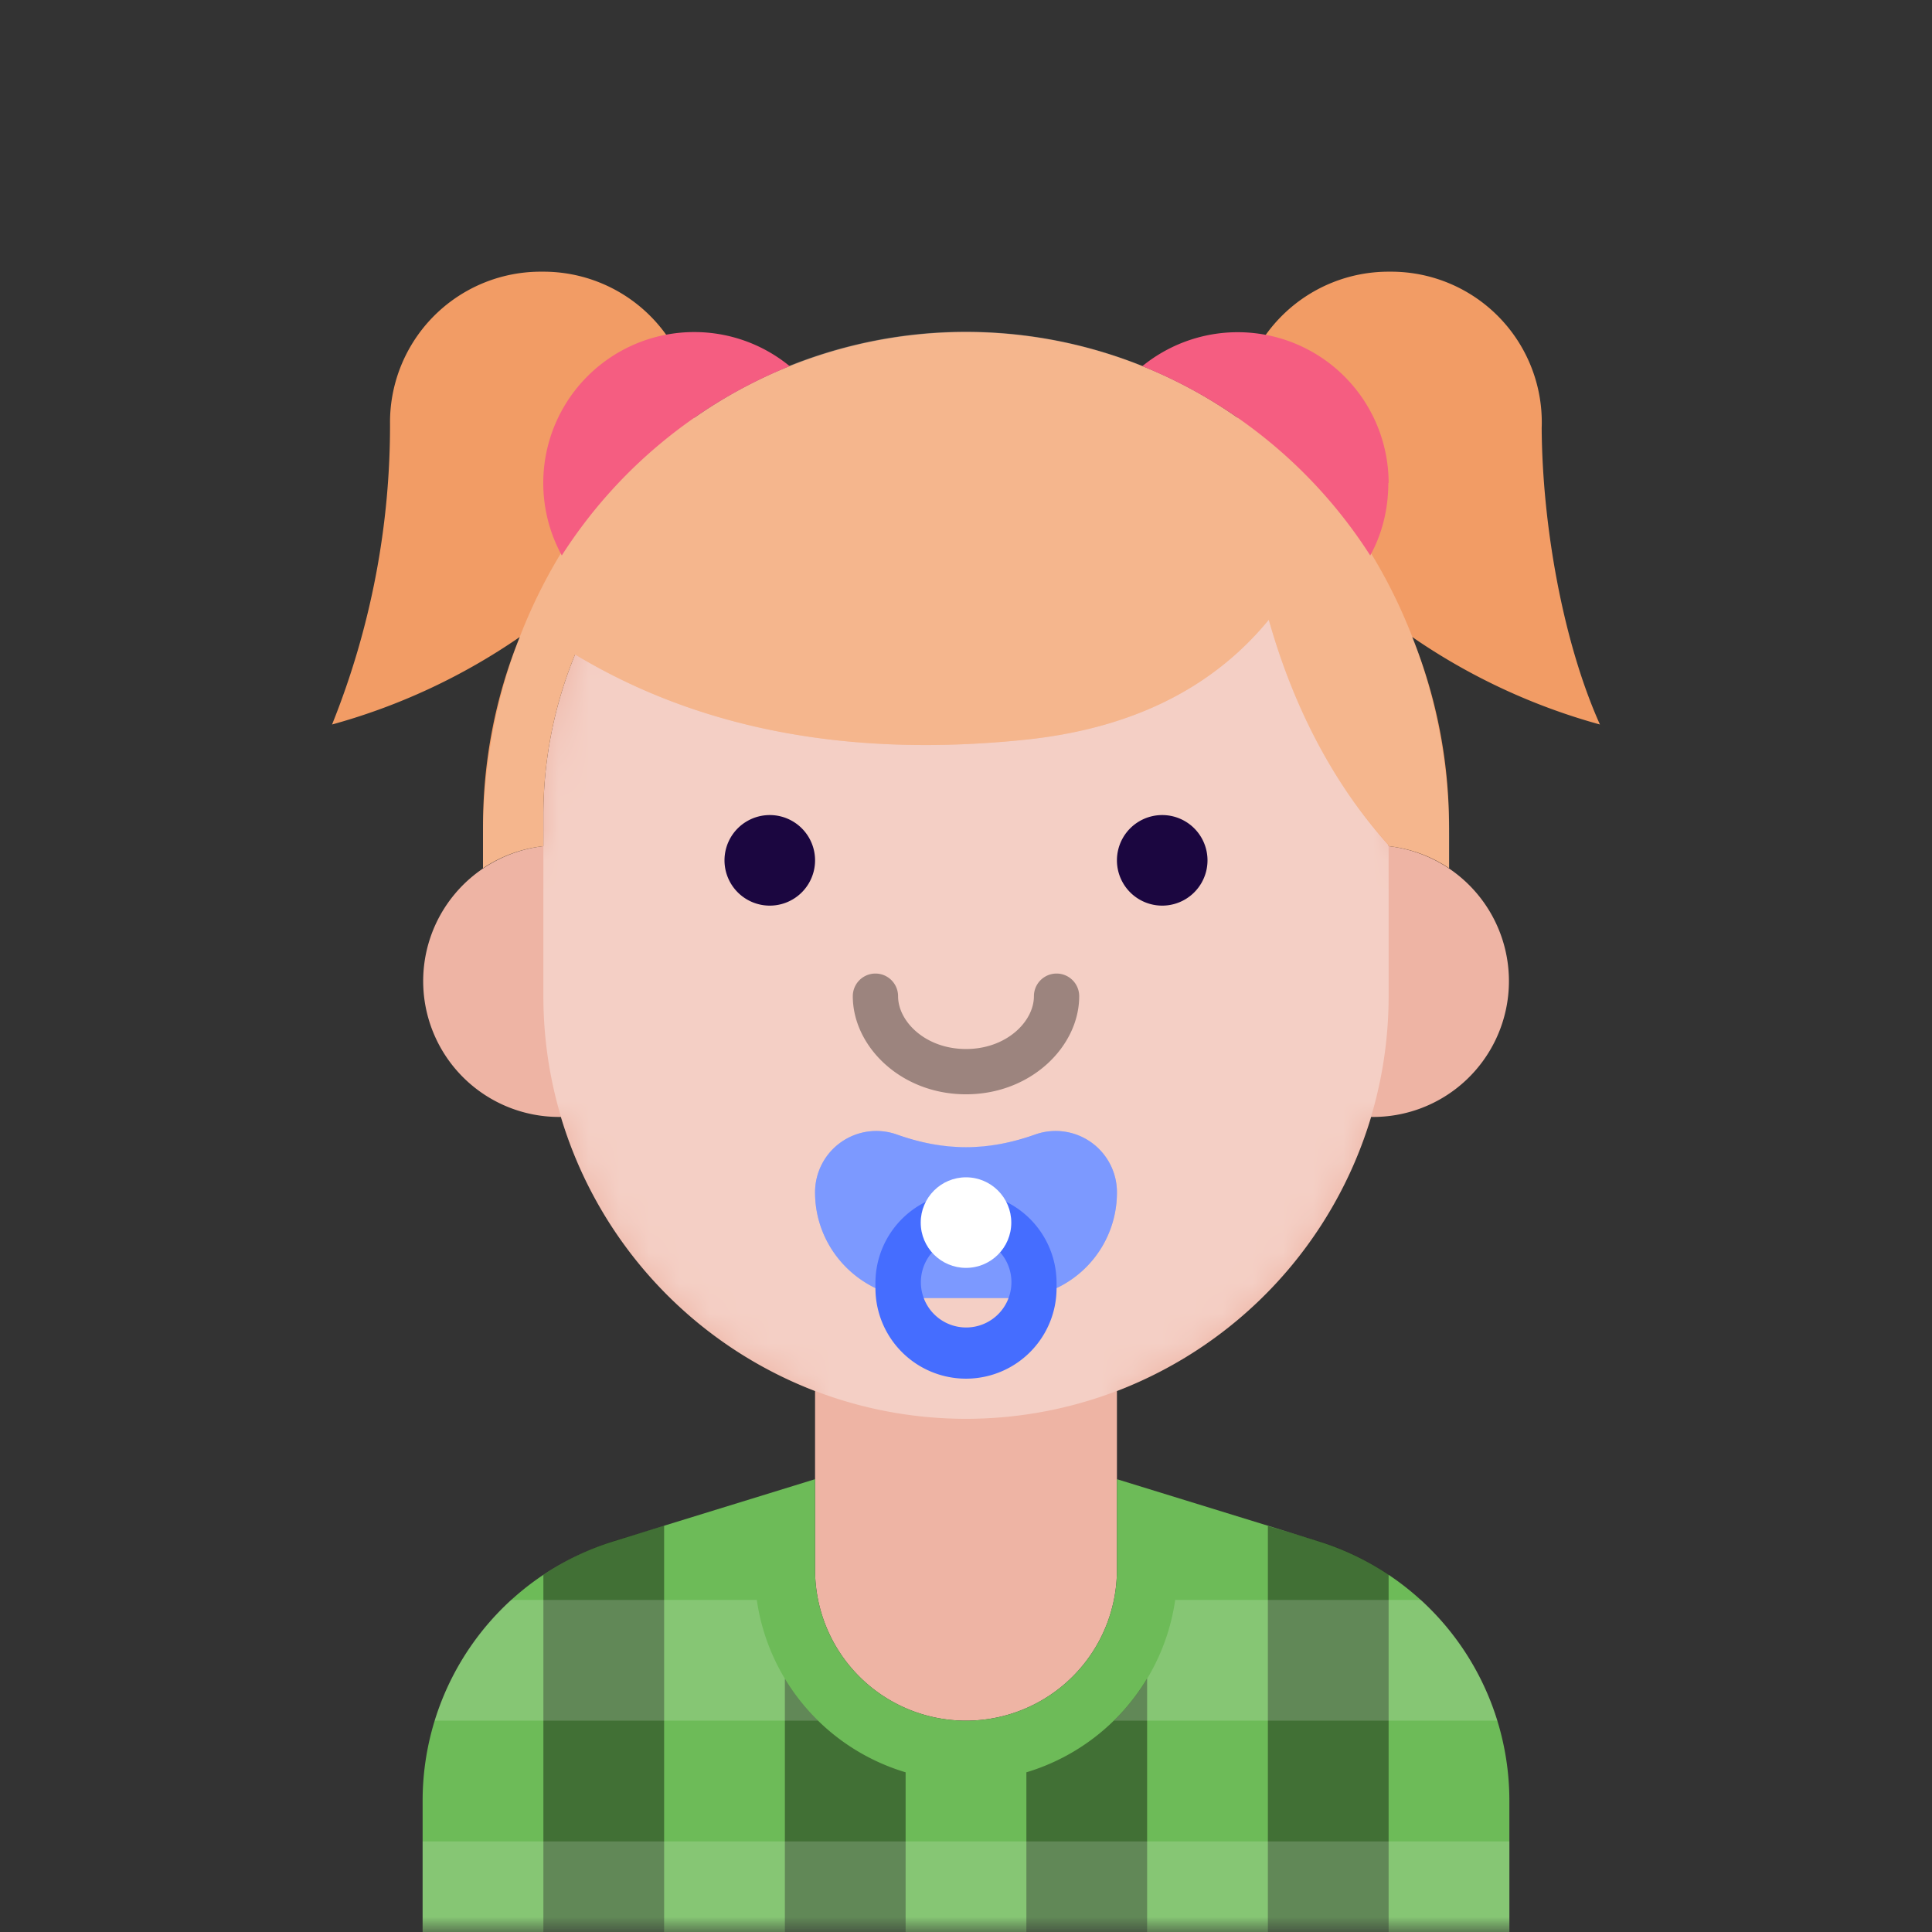<svg xmlns="http://www.w3.org/2000/svg" viewBox="0 0 64 64" fill="none" shape-rendering="auto"><rect x="0" y="0" width="64" height="64" fill="#333333" stroke="none"/><mask id="viewboxMask"><rect width="64" height="64" rx="0" ry="0" x="0" y="0" fill="#fff" /></mask><g mask="url(#viewboxMask)"><path d="M37 46.08V52a5 5 0 0 1-10 0v-5.92A14.04 14.04 0 0 1 18.58 37h-.08a4.5 4.5 0 0 1-.5-8.97V27a14 14 0 1 1 28 0v1.03a4.5 4.5 0 0 1-.58 8.97A14.04 14.04 0 0 1 37 46.08Z" fill="#eeb4a4"/><mask id="personas-a" style="mask-type:luminance" maskUnits="userSpaceOnUse" x="14" y="13" width="36" height="44"><path d="M37 46.08V52a5 5 0 0 1-10 0v-5.92A14.04 14.04 0 0 1 18.58 37h-.08a4.5 4.5 0 0 1-.5-8.97V27a14 14 0 1 1 28 0v1.03a4.5 4.5 0 0 1-.58 8.97A14.04 14.04 0 0 1 37 46.08Z" fill="#fff"/></mask><g mask="url(#personas-a)"><path d="M32 13a14 14 0 0 1 14 14v6a14 14 0 1 1-28 0v-6a14 14 0 0 1 14-14Z" fill="#fff" style="mix-blend-mode:overlay" opacity=".36"/></g><g transform="translate(20 24)"><path fill-rule="evenodd" clip-rule="evenodd" d="M4 4.5a1.5 1.5 0 1 0 3 0 1.5 1.5 0 0 0-3 0Zm13 0a1.5 1.5 0 1 0 3 0 1.5 1.5 0 0 0-3 0Z" fill="#1B0640"/></g><g transform="translate(2 2)"><path d="M39 11.84A5 5 0 0 1 44.04 7a4.99 4.99 0 0 1 5.03 5.18c.02 3.2.7 7.08 1.93 9.82a20.56 20.56 0 0 1-6.22-2.9A16.67 16.67 0 0 1 46 25.38v1.38a4.47 4.47 0 0 0-2-.73V26c-1.8-2-3.13-4.5-3.97-7.47-1.87 2.28-4.55 3.6-8.03 3.97-5.83.61-10.82-.33-14.95-2.82A13.96 13.96 0 0 0 16 25v1.03c-.73.08-1.42.34-2 .73v-1.38c0-2.22.43-4.35 1.22-6.28A20.56 20.56 0 0 1 9 22a26.57 26.57 0 0 0 1.92-10.06A4.99 4.99 0 0 1 15.96 7 5 5 0 0 1 21 11.84a15.67 15.67 0 0 1 18 0Z" fill="#f29c65"/><path d="M39.01 11.58c4.2 2.96 7 8.19 7 14.13v1.05a4.47 4.47 0 0 0-2-.73V26c-1.82-2-3.14-4.5-3.98-7.47-1.87 2.28-4.55 3.6-8.03 3.97-5.83.61-10.82-.33-14.95-2.82A13.96 13.96 0 0 0 16 25v1.03c-.73.08-1.42.34-2 .73V25.7c0-5.94 2.79-11.17 6.99-14.13v.26a15.67 15.67 0 0 1 18 0l.01-.26Z" fill="#fff" style="mix-blend-mode:overlay" opacity=".26"/><path fill-rule="evenodd" clip-rule="evenodd" d="M21 9a5 5 0 0 0-4.39 7.4 16.14 16.14 0 0 1 7.55-6.27A4.98 4.98 0 0 0 21 9Zm23 5a5 5 0 0 0-8.16-3.87 16.14 16.14 0 0 1 7.55 6.27c.39-.7.6-1.53.6-2.4Z" fill="#F55D81"/></g><g transform="translate(11 44)"><path d="M16 5v3a5 5 0 0 0 10 0V5l6.65 2.05a9 9 0 0 1 6.35 8.6V20H3v-4.35a9 9 0 0 1 6.35-8.6L16 5Z" fill="#6dbb58"/><path d="m11 6.54-1.65.5A9 9 0 0 0 7 8.17V20h4V6.54ZM15 20h4v-5.29a7.02 7.02 0 0 1-4-3.1V20ZM23 20h4v-8.4a7.02 7.02 0 0 1-4 3.11v5.3ZM31 20h4V8.16a9 9 0 0 0-2.35-1.12L31 6.55V20Z" style="mix-blend-mode:overlay" opacity=".4" fill="#000"/><path d="M3.4 13a9.01 9.01 0 0 1 2.53-4h8.14a6.98 6.98 0 0 0 2.03 4H3.4ZM39 17v3H3v-3h36ZM36.07 9a9.01 9.01 0 0 1 2.53 4H25.9a6.98 6.98 0 0 0 2.03-4h8.14Z" style="mix-blend-mode:lighten" opacity=".17" fill="#fff"/></g><g transform="translate(23 36)"><path fill-rule="evenodd" clip-rule="evenodd" d="M9 2c-.76 0-1.51-.14-2.27-.41A2.03 2.03 0 0 0 4 3.5c0 1.4.82 2.6 2 3.17a3 3 0 0 0 6 0 3.5 3.5 0 0 0 2-3.17 2.03 2.03 0 0 0-2.73-1.91C10.51 1.86 9.76 2 9 2ZM7.59 7h2.82A1.5 1.5 0 0 1 7.6 7Z" fill="#456DFF"/><path fill-rule="evenodd" clip-rule="evenodd" d="M12 6.5v.17a3.5 3.5 0 0 0 2-3.17 2.03 2.03 0 0 0-2.73-1.91 6.61 6.61 0 0 1-4.54 0A2.03 2.03 0 0 0 4 3.5c0 1.4.82 2.6 2 3.17V6.5a3 3 0 1 1 6 0ZM7.59 7h2.82A1.5 1.5 0 1 0 7.6 7Z" fill="#fff" fill-opacity=".3" style="mix-blend-mode:lighten"/><circle cx="9" cy="4.5" r="1.5" fill="#fff"/></g><g transform="translate(24 28)"><path d="M4.25 5a.75.75 0 0 1 1.5 0c0 .84.91 1.75 2.25 1.75 1.34 0 2.25-.91 2.25-1.75a.75.75 0 0 1 1.5 0c0 1.66-1.59 3.25-3.75 3.25S4.25 6.66 4.25 5Z" fill="#000" style="mix-blend-mode:overlay" opacity=".36"/></g><g transform="translate(14 26)"></g></g></svg>
